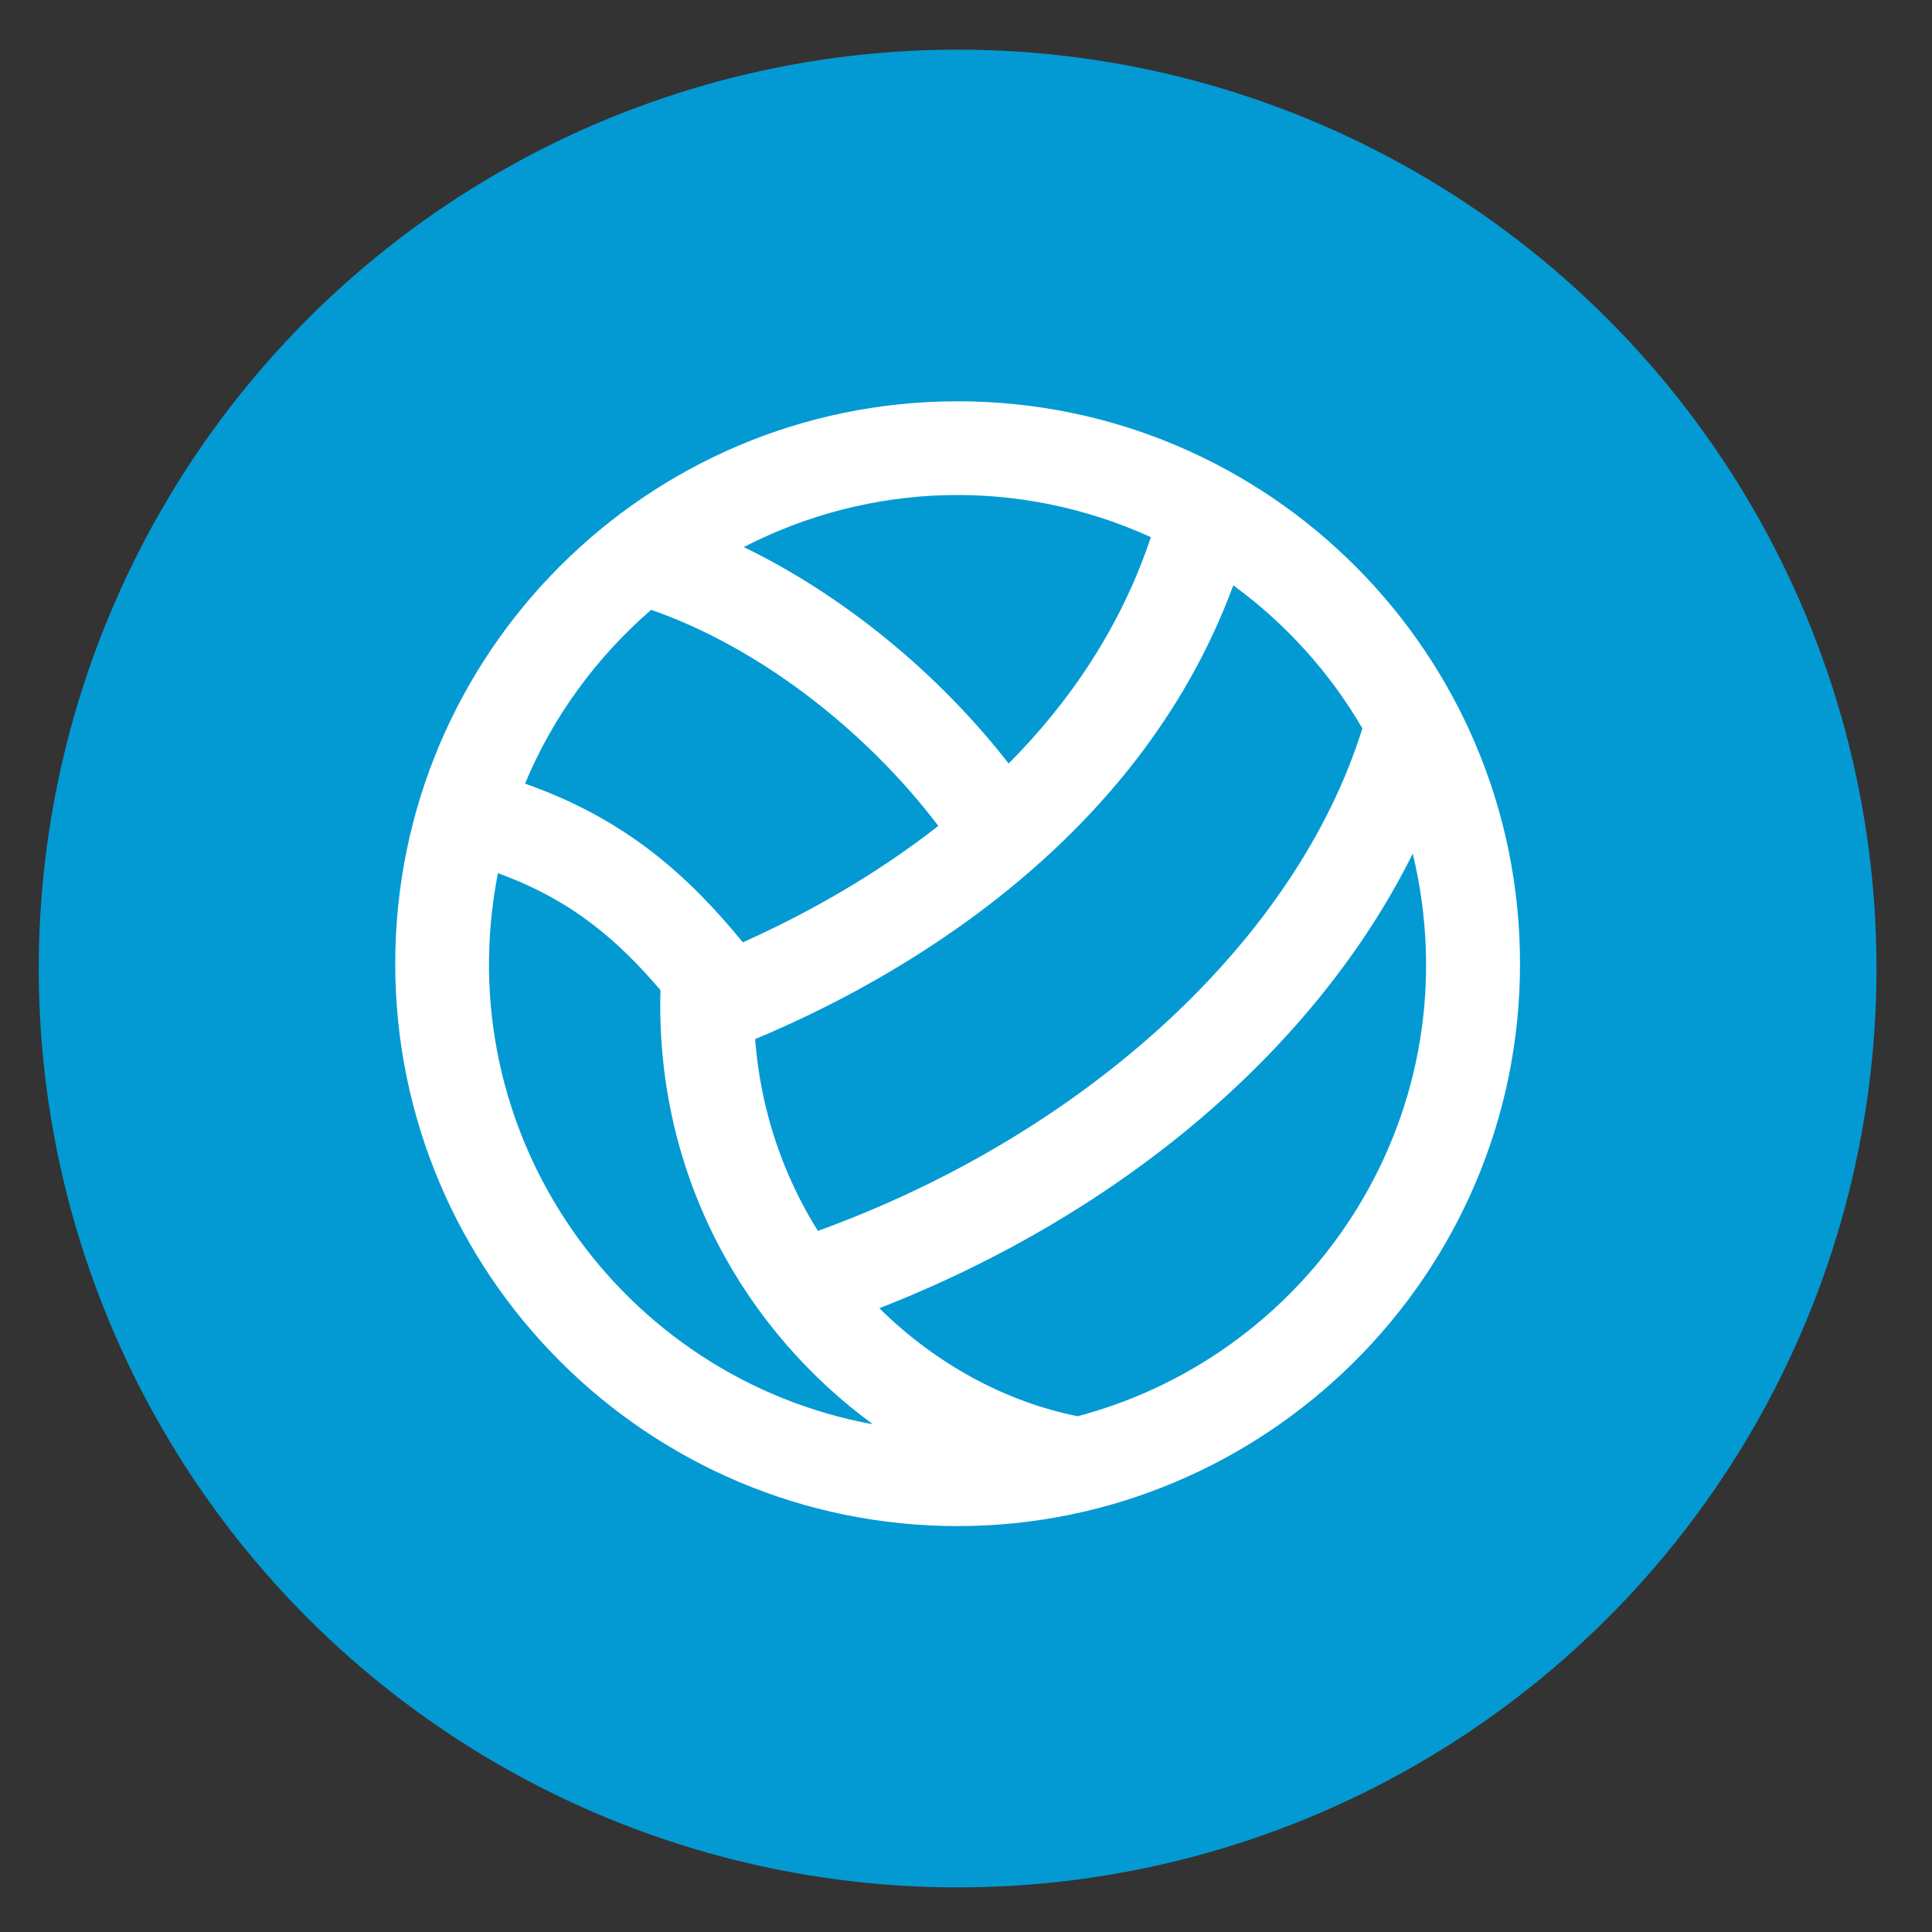 <?xml version="1.0" encoding="UTF-8"?> <svg xmlns="http://www.w3.org/2000/svg" xmlns:xlink="http://www.w3.org/1999/xlink" version="1.1" id="Layer_1" x="0px" y="0px" width="150px" height="150px" viewBox="0 0 150 150" xml:space="preserve"><rect x="0" y="0" width="150" height="150" fill="#333333" stroke="none"/> <circle fill="#039AD3" cx="74.35" cy="75.196" r="71.341"></circle> <path fill="#FFFFFF" d="M83.674,109.956c-5.515-1.094-10.979-4.008-15.4-8.387c19.003-7.425,33.976-20.311,41.411-35.296 C114.453,86.092,102.274,105.021,83.674,109.956 M38.659,67.794c5.746,2.075,9.343,5.243,12.619,9.081 c-0.405,14.646,6.774,26.601,16.497,33.707C48.203,107.001,34.689,88.043,38.659,67.794 M50.554,47.347 c8.114,2.809,16.457,9.093,22.3,16.777c-5.326,4.163-10.832,7.093-15.179,9.038c-4.102-4.993-8.912-9.511-16.913-12.32 C42.945,55.604,46.332,51.007,50.554,47.347 M89.355,41.705c-2.37,7.089-6.393,12.899-11.044,17.575 c-5.511-7.087-12.923-13.1-20.564-16.807C67.604,37.4,79.14,37.06,89.355,41.705 M105.775,56.548 C100.666,72.951,84.356,88.001,63.5,95.568c-2.667-4.268-4.443-9.298-4.872-14.893c10.465-4.362,29.615-14.871,37.124-35.23 C99.816,48.413,103.231,52.189,105.775,56.548 M118.014,74.821c0-24.099-19.562-43.664-43.664-43.664 c-24.099,0-43.664,19.565-43.664,43.664c0,24.099,19.564,43.664,43.664,43.664C98.14,118.484,118.014,99.134,118.014,74.821"></path> </svg> 